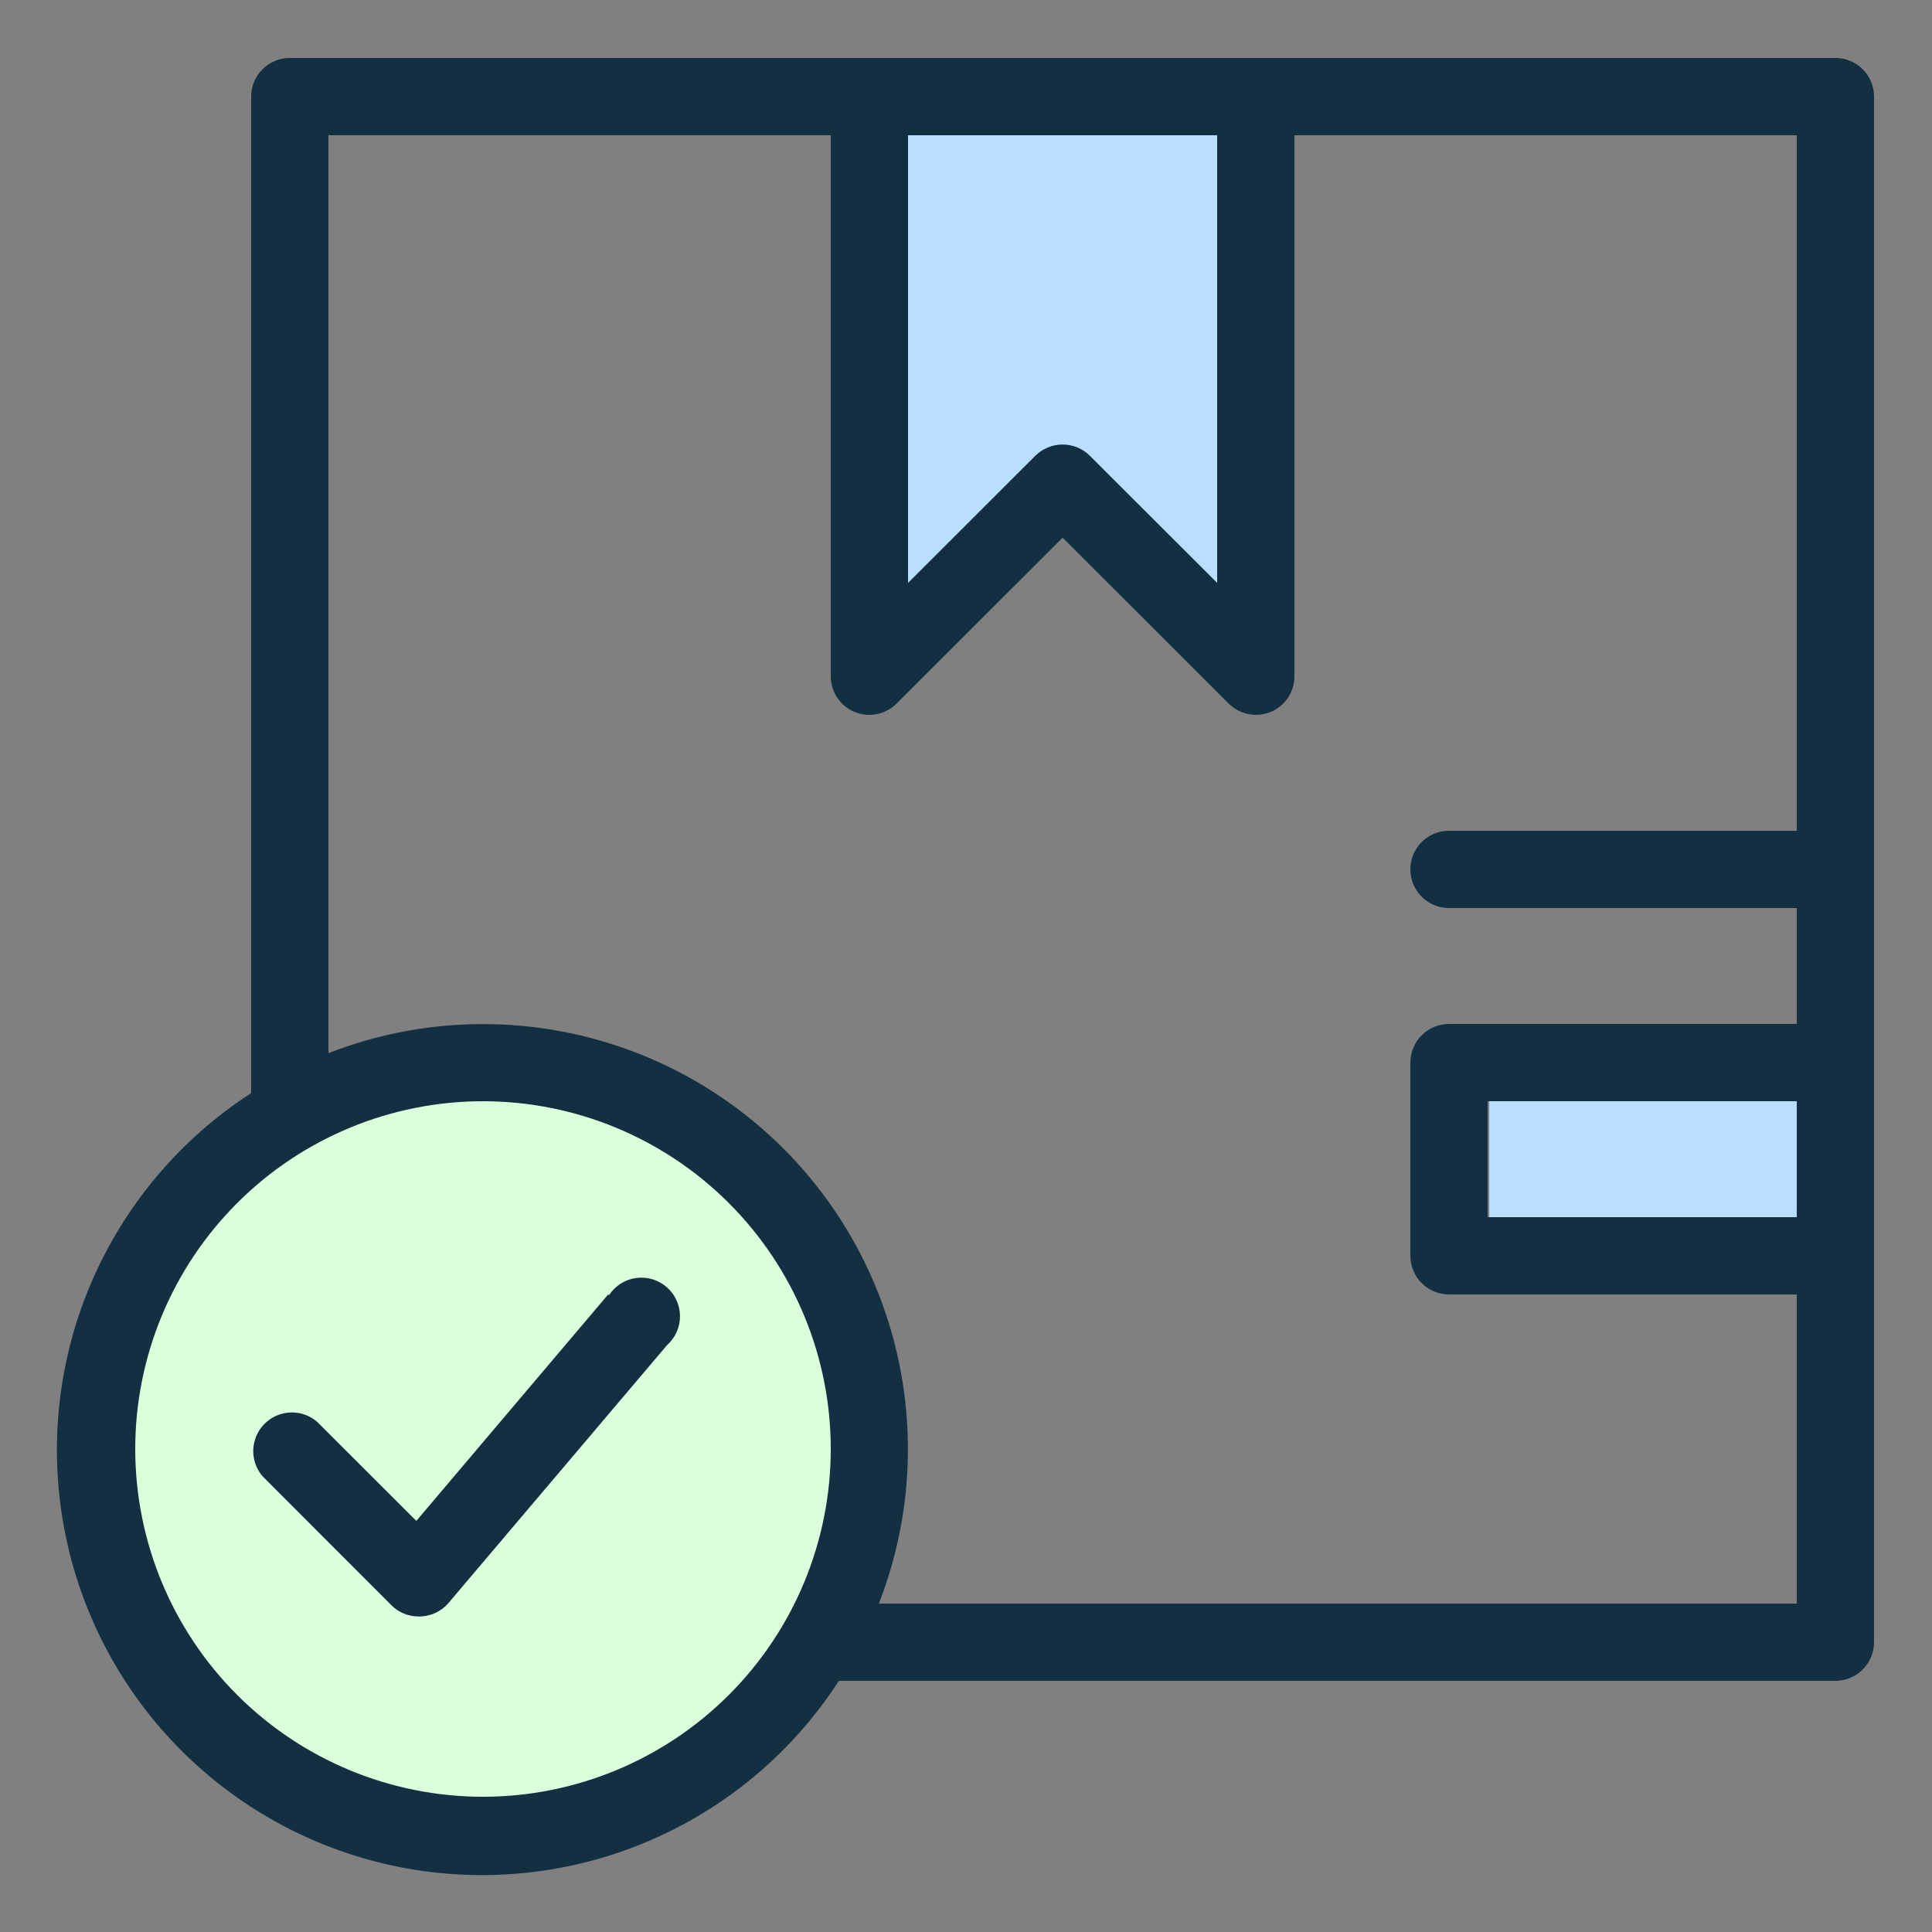 <svg width="48" height="48" viewBox="0 0 48 48" fill="none" xmlns="http://www.w3.org/2000/svg">
<rect x="0" y="0" width="48" height="48" fill="#808080" stroke="none"/>
<circle cx="11.5" cy="36.5" r="9.5" fill="#DCFFDB"/>
<path d="M22 2H31V17L26.5 12L22 17V2Z" fill="#BADEFF"/>
<rect x="37" y="27" width="8" height="4" fill="#BADEFF"/>
<path d="M45.6 1.44H7.2C6.945 1.44 6.701 1.541 6.521 1.721C6.341 1.901 6.24 2.145 6.24 2.4V27.158C4.471 28.302 3.085 29.949 2.259 31.887C1.433 33.825 1.206 35.966 1.607 38.034C2.007 40.102 3.017 42.004 4.507 43.493C5.997 44.983 7.898 45.993 9.966 46.394C12.034 46.794 14.175 46.567 16.113 45.741C18.051 44.916 19.698 43.529 20.842 41.76H45.6C45.855 41.76 46.099 41.659 46.279 41.479C46.459 41.299 46.56 41.055 46.56 40.8V2.4C46.56 2.145 46.459 1.901 46.279 1.721C46.099 1.541 45.855 1.44 45.6 1.44L45.6 1.44ZM30.24 3.36V14.482L27.077 11.323C26.897 11.144 26.654 11.044 26.4 11.044C26.146 11.044 25.903 11.144 25.723 11.323L22.56 14.482V3.36H30.24ZM12 44.64C9.709 44.64 7.511 43.73 5.891 42.109C4.271 40.489 3.36 38.291 3.36 36C3.36 33.709 4.271 31.511 5.891 29.891C7.511 28.271 9.709 27.36 12 27.36C14.291 27.36 16.489 28.271 18.109 29.891C19.729 31.511 20.64 33.709 20.64 36C20.64 38.291 19.73 40.489 18.109 42.109C16.489 43.729 14.291 44.64 12 44.64ZM21.835 39.84C22.834 37.278 22.795 34.428 21.725 31.894C20.655 29.361 18.639 27.345 16.106 26.275C13.572 25.205 10.722 25.166 8.16 26.165V3.36H20.64V16.8C20.64 16.99 20.696 17.175 20.801 17.334C20.906 17.492 21.055 17.615 21.231 17.688C21.406 17.76 21.599 17.779 21.786 17.741C21.972 17.704 22.143 17.612 22.277 17.477L26.4 13.358L30.523 17.477C30.703 17.657 30.946 17.759 31.2 17.76C31.327 17.76 31.452 17.735 31.57 17.688C31.745 17.615 31.895 17.492 32 17.334C32.105 17.175 32.161 16.99 32.16 16.8V3.36H44.64V20.64H36C35.657 20.64 35.34 20.823 35.169 21.12C34.997 21.417 34.997 21.783 35.169 22.08C35.34 22.377 35.657 22.56 36 22.56H44.64V25.44H36C35.746 25.44 35.502 25.541 35.322 25.721C35.141 25.901 35.04 26.145 35.04 26.4V31.2C35.04 31.455 35.141 31.699 35.322 31.879C35.502 32.059 35.746 32.16 36 32.16H44.64V39.84L21.835 39.84ZM44.64 30.24H36.96V27.36H44.64V30.24Z" fill="#132F42"/>
<path d="M15.11 32.16L10.344 37.786L7.877 35.323V35.323C7.63 35.111 7.292 35.039 6.98 35.132C6.668 35.224 6.424 35.468 6.332 35.78C6.239 36.092 6.311 36.43 6.523 36.677L9.72 39.878C9.9 40.06 10.146 40.162 10.402 40.161H10.44C10.705 40.154 10.955 40.038 11.131 39.84L16.57 33.422C16.777 33.239 16.896 32.975 16.894 32.697C16.893 32.42 16.772 32.157 16.562 31.976C16.352 31.795 16.074 31.713 15.8 31.752C15.525 31.791 15.281 31.947 15.13 32.179L15.11 32.16Z" fill="#132F42"/>
</svg>
